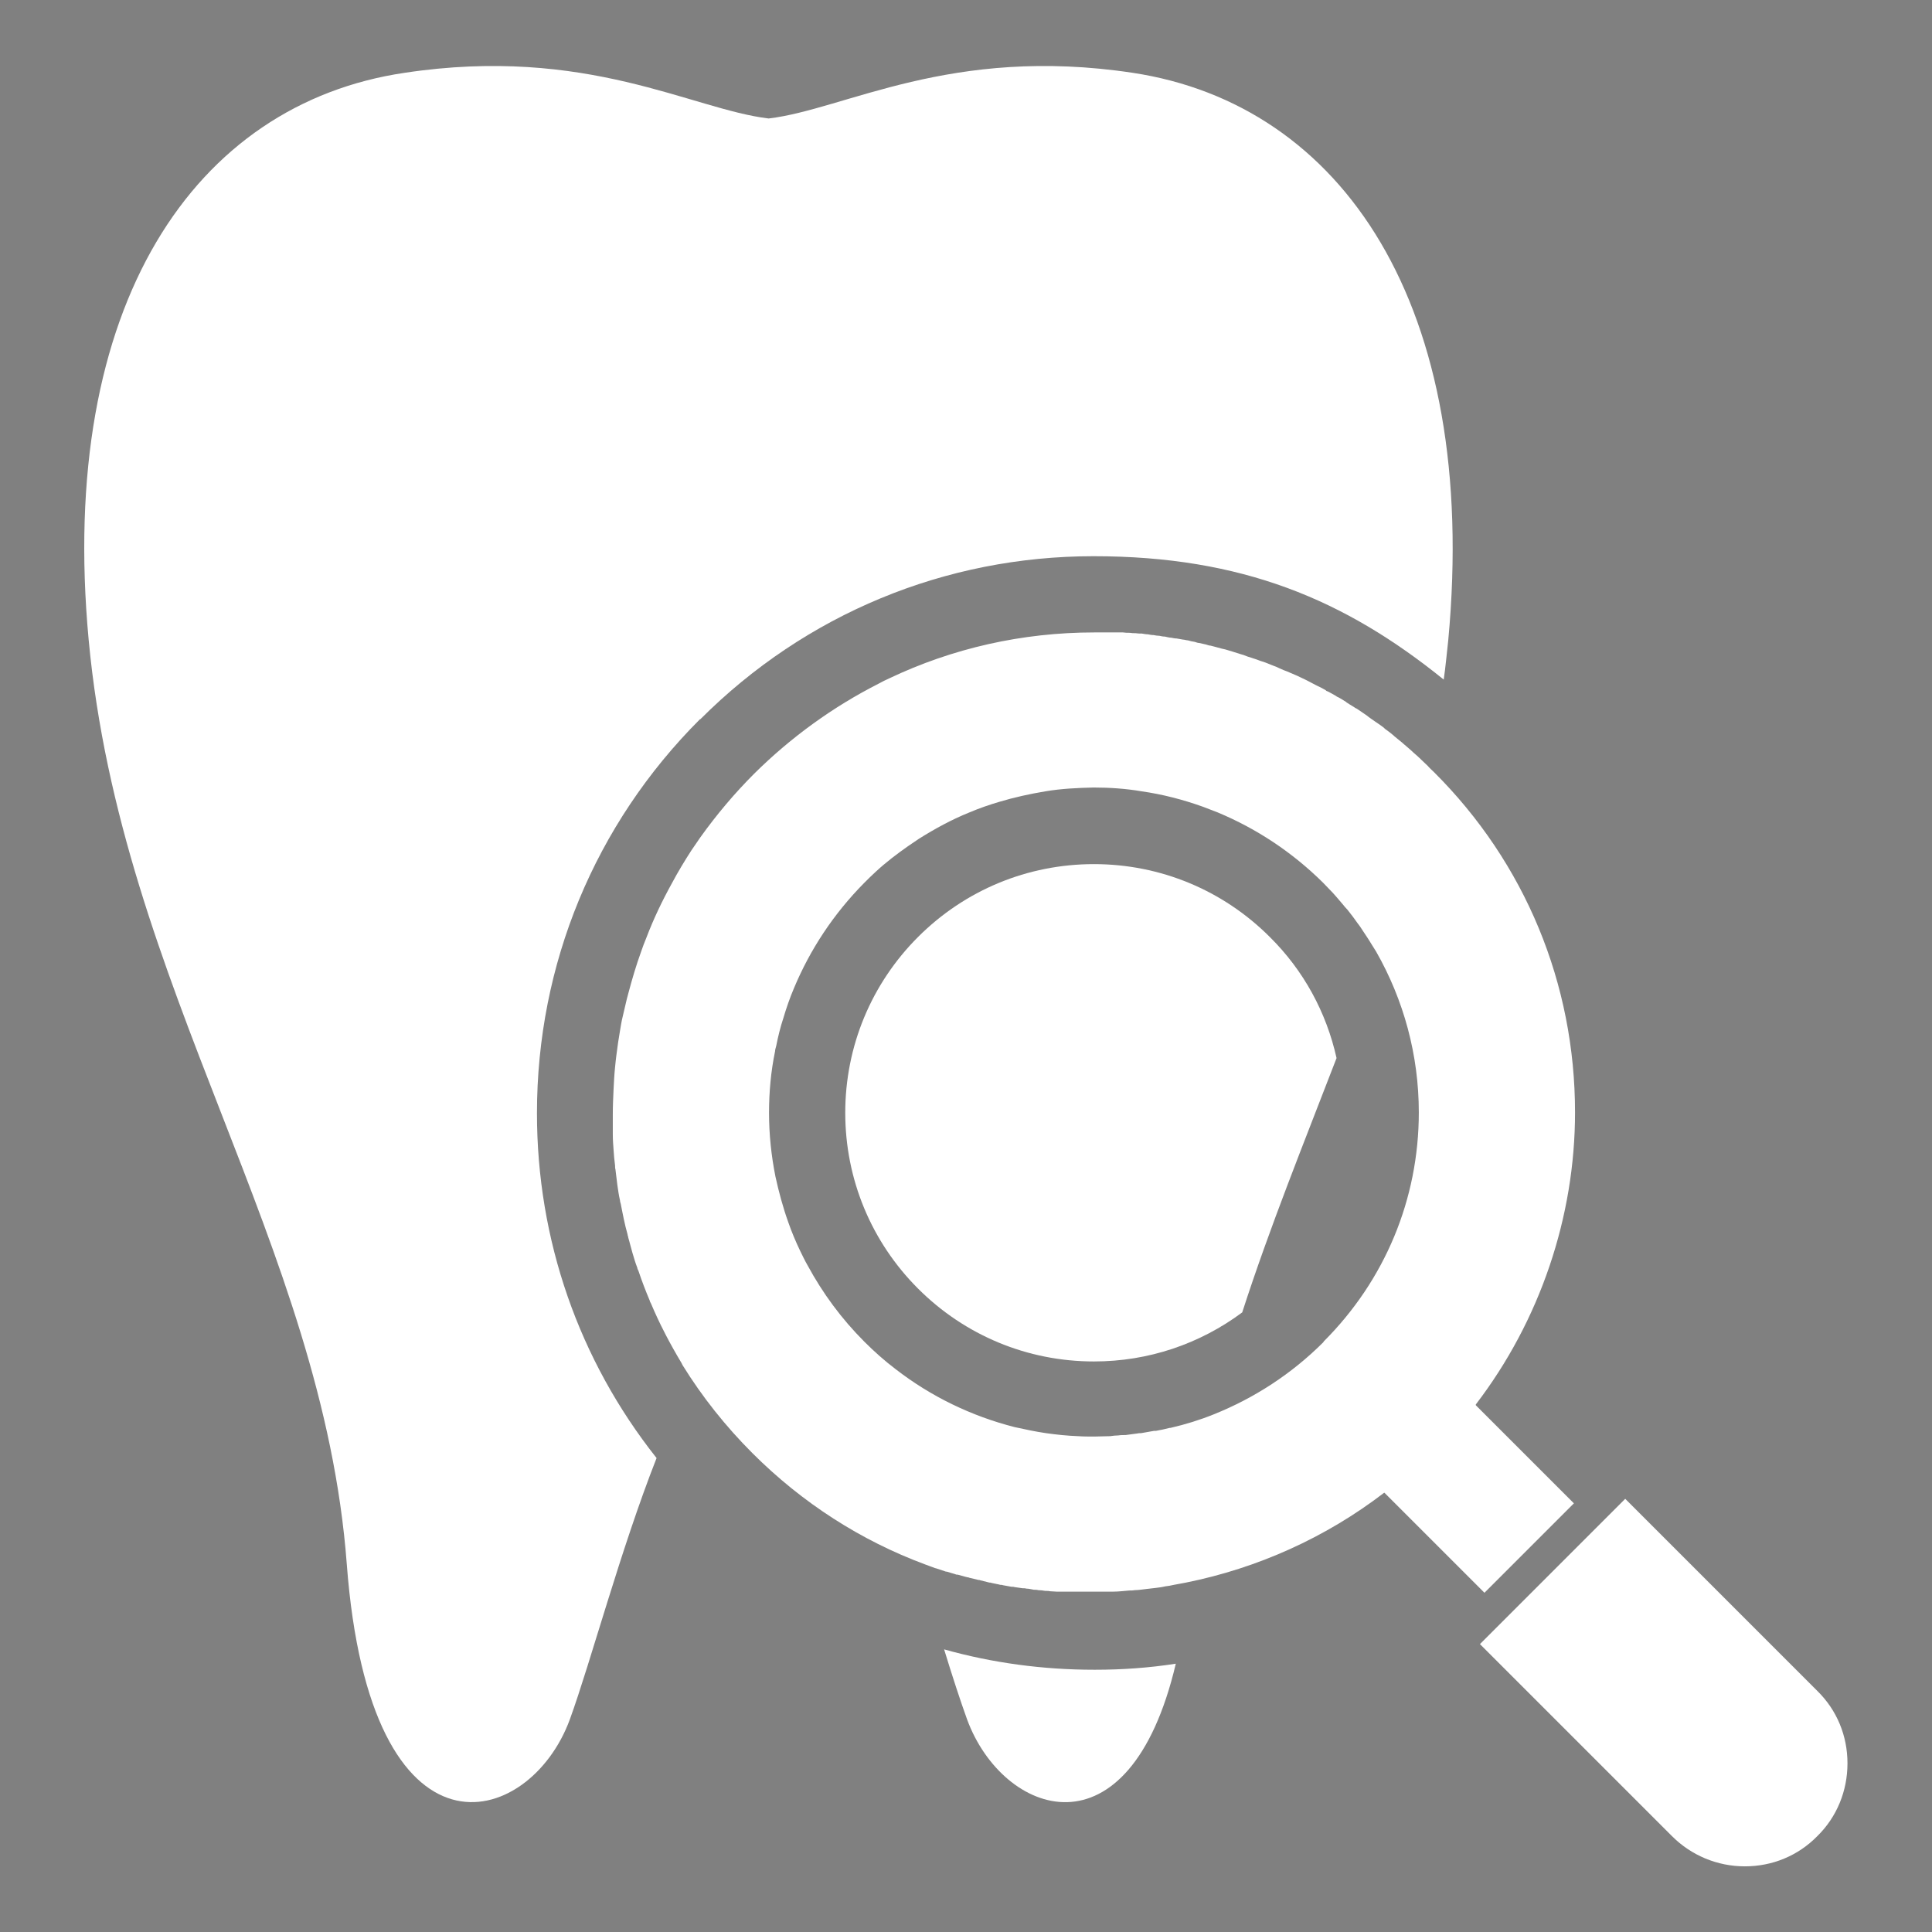 <?xml version="1.0" encoding="UTF-8"?>
<svg xmlns="http://www.w3.org/2000/svg" version="1.1" viewBox="0 0 512 512">
  <rect x="0" y="0" width="512" height="512" fill="#808080" stroke="none"/>
  <defs>
    <style>
      .cls-1 {
        fill: #fff;
      }
    </style>
  </defs>
  <!-- Generator: Adobe Illustrator 28.6.0, SVG Export Plug-In . SVG Version: 1.2.0 Build 709)  -->
  <g>
    <g id="_レイヤー_1" data-name="レイヤー_1">
      <g>
        <g>
          <path class="cls-1" d="M-466.9,657c-12.5,0-22.6-10.2-22.6-22.6v-156.5c0-12.5,10.2-22.6,22.6-22.6h49.4c12.5,0,22.6,10.2,22.6,22.6v156.5c0,12.5-10.2,22.6-22.6,22.6h-49.4Z"/>
          <path d="M-417.5,465.8c6.7,0,12.1,5.4,12.1,12.1v156.5c0,6.7-5.4,12.1-12.1,12.1h-49.4c-6.7,0-12.1-5.4-12.1-12.1v-156.5c0-6.7,5.4-12.1,12.1-12.1h49.4M-417.5,444.8h-49.4c-18.3,0-33.1,14.9-33.1,33.1v156.5c0,18.3,14.9,33.1,33.1,33.1h49.4c18.3,0,33.1-14.9,33.1-33.1v-156.5c0-18.3-14.9-33.1-33.1-33.1h0Z"/>
        </g>
        <g>
          <rect class="cls-1" x="-539.9" y="493.3" width="56.7" height="125.6" rx="-213.3" ry="-213.3"/>
          <path d="M-503.8,503.8c5.6,0,10.1,4.5,10.1,10.1v84.4c0,5.6-4.5,10.1-10.1,10.1h-15.5c-5.6,0-10.1-4.5-10.1-10.1v-84.4c0-5.6,4.5-10.1,10.1-10.1h15.5M-503.8,482.8h-15.5c-17.2,0-31.1,14-31.1,31.1v84.4c0,17.2,14,31.1,31.1,31.1h15.5c17.2,0,31.1-14,31.1-31.1v-84.4c0-17.2-14-31.1-31.1-31.1h0Z"/>
        </g>
        <g>
          <rect class="cls-1" x="-399.6" y="524.2" width="144.7" height="63.8"/>
          <path d="M-265.4,534.7v42.8h-123.7v-42.8h123.7M-244.4,513.7h-165.7v84.8h165.7v-84.8h0Z"/>
        </g>
        <g>
          <path class="cls-1" d="M-237,657c-12.5,0-22.6-10.2-22.6-22.6v-156.5c0-12.5,10.2-22.6,22.6-22.6h49.4c12.5,0,22.6,10.2,22.6,22.6v156.5c0,12.5-10.2,22.6-22.6,22.6h-49.4Z"/>
          <path d="M-187.6,465.8c6.7,0,12.1,5.4,12.1,12.1v156.5c0,6.7-5.4,12.1-12.1,12.1h-49.4c-6.7,0-12.1-5.4-12.1-12.1v-156.5c0-6.7,5.4-12.1,12.1-12.1h49.4M-187.6,444.8h-49.4c-18.3,0-33.1,14.9-33.1,33.1v156.5c0,18.3,14.9,33.1,33.1,33.1h49.4c18.3,0,33.1-14.9,33.1-33.1v-156.5c0-18.3-14.9-33.1-33.1-33.1h0Z"/>
        </g>
        <g>
          <rect class="cls-1" x="-171.3" y="493.3" width="56.7" height="125.6" rx="-29" ry="-29"/>
          <path d="M-135.2,503.8c5.6,0,10.1,4.5,10.1,10.1v84.4c0,5.6-4.5,10.1-10.1,10.1h-15.5c-5.6,0-10.1-4.5-10.1-10.1v-84.4c0-5.6,4.5-10.1,10.1-10.1h15.5M-135.2,482.8h-15.5c-17.2,0-31.1,14-31.1,31.1v84.4c0,17.2,14,31.1,31.1,31.1h15.5c17.2,0,31.1-14,31.1-31.1v-84.4c0-17.2-14-31.1-31.1-31.1h0Z"/>
        </g>
      </g>
      <g>
        <path class="cls-1" d="M481.6,448.1l-50.9-50.9-38.5,38.5,50.9,50.9c5.1,5.1,12,8,19.3,8s14.1-2.8,19.2-8c5.2-5.1,8-12,8-19.3s-2.8-14.1-8-19.2Z"/>
        <path class="cls-1" d="M417.6,398.9l-26.5-26.5c0,0,0-.1,0-.2,17-22.2,26.3-49.7,26.3-77.4,0-34.1-13.2-66.1-37.4-90.2-.5-.5-1.1-1-1.6-1.6h0s0,0,0,0c-.7-.7-1.5-1.4-2.2-2.1,0,0,0,0,0,0-.7-.7-1.5-1.3-2.2-2,0,0,0,0,0,0-.7-.6-1.5-1.3-2.2-1.9,0,0,0,0-.1-.1-.7-.6-1.5-1.2-2.2-1.8,0,0-.1-.1-.2-.2-.7-.6-1.5-1.2-2.2-1.7,0,0-.2-.1-.2-.2-.7-.6-1.5-1.1-2.2-1.6,0,0-.2-.1-.3-.2-.7-.5-1.5-1-2.2-1.6-.1,0-.2-.2-.3-.2-.7-.5-1.5-1-2.2-1.5-.1,0-.2-.2-.4-.2-.7-.5-1.5-.9-2.2-1.4-.1,0-.3-.2-.4-.3-.7-.4-1.4-.9-2.2-1.3-.2,0-.3-.2-.5-.3-.7-.4-1.4-.8-2.2-1.2-.2,0-.4-.2-.5-.3-.7-.4-1.4-.8-2.1-1.1-.2-.1-.4-.2-.6-.3-.7-.4-1.4-.7-2.1-1.1-.2-.1-.4-.2-.6-.3-.7-.3-1.4-.7-2.1-1-.2-.1-.5-.2-.7-.3-.7-.3-1.4-.6-2.1-.9-.3-.1-.5-.2-.8-.3-.7-.3-1.4-.6-2-.9-.3-.1-.5-.2-.8-.3-.7-.3-1.3-.5-2-.8-.3-.1-.6-.2-.9-.3-.7-.2-1.3-.5-2-.7-.3-.1-.6-.2-.9-.3-.7-.2-1.3-.4-2-.7-.3-.1-.7-.2-1-.3-.6-.2-1.3-.4-1.9-.6-.3-.1-.7-.2-1-.3-.6-.2-1.3-.4-1.9-.5-.4-.1-.7-.2-1.1-.3-.6-.2-1.2-.3-1.9-.5-.4,0-.8-.2-1.2-.3-.6-.1-1.2-.3-1.8-.4-.4,0-.8-.2-1.2-.3-.6-.1-1.2-.2-1.8-.4-.4,0-.9-.2-1.3-.2-.6-.1-1.2-.2-1.7-.3-.5,0-.9-.1-1.4-.2-.6,0-1.1-.2-1.7-.3-.5,0-1-.1-1.4-.2-.5,0-1.1-.1-1.6-.2-.5,0-1-.1-1.5-.2-.5,0-1-.1-1.6-.2-.5,0-1.1,0-1.7-.1-.5,0-1,0-1.5-.1-.6,0-1.2,0-1.8-.1-.4,0-.9,0-1.3,0-.7,0-1.4,0-2,0-.4,0-.7,0-1.1,0-1.1,0-2.1,0-3.2,0s0,0,0,0h0c-19.1,0-37.6,4.2-54.4,12.2-.9.4-1.9.9-2.8,1.4-12,6.1-23.1,14.1-32.9,23.8-5.3,5.3-10,10.9-14.3,16.9-.8,1.2-1.6,2.3-2.4,3.5-1.8,2.8-3.5,5.6-5.1,8.6-2.6,4.7-4.9,9.5-6.8,14.5-.5,1.2-1,2.5-1.4,3.7-1.3,3.6-2.4,7.3-3.4,11.1-.1.5-.3,1-.4,1.5-.4,1.6-.7,3.1-1.1,4.7-.3,1.2-.5,2.5-.7,3.7-.2,1-.3,2.1-.5,3.1-.3,2.2-.6,4.3-.8,6.5-.2,1.9-.3,3.9-.4,5.9-.1,2.2-.2,4.4-.2,6.6h0c0,1.4,0,2.8,0,4.2,0,.4,0,.7,0,1.1,0,1.4.1,2.8.2,4.1,0,0,0,0,0,0,.1,1.4.2,2.8.4,4.2,0,.3,0,.7.1,1,.2,1.4.3,2.7.5,4.1,0,0,0,0,0,0,.2,1.4.4,2.8.7,4.1,0,.3.1.6.2.9.3,1.4.5,2.7.8,4,0,0,0,0,0,0,.3,1.4.6,2.7,1,4.1,0,.3.2.6.2.9.4,1.3.7,2.7,1.1,4,0,0,0,0,0,0,.4,1.4.8,2.7,1.3,4,0,.3.2.5.3.8.9,2.7,1.9,5.3,3,7.9,0,.2.2.5.3.7,1.1,2.6,2.3,5.2,3.6,7.7.1.2.2.4.3.6,1.3,2.5,2.7,5,4.2,7.5.1.2.2.4.3.6,5.2,8.4,11.4,16.2,18.5,23.3,13.2,13.2,28.8,23.2,45.8,29.5,0,0,0,0,0,0,.9.3,1.8.7,2.7,1,0,0,0,0,.1,0,.9.3,1.8.6,2.7.9,0,0,.1,0,.2,0,.9.3,1.8.5,2.6.8,0,0,.2,0,.3,0,.9.2,1.7.5,2.6.7.1,0,.3,0,.4.1.8.2,1.7.4,2.5.6.2,0,.3,0,.5.1.8.2,1.6.4,2.4.6.2,0,.4,0,.6.1.8.2,1.6.3,2.3.5.2,0,.5,0,.7.1.7.1,1.5.3,2.2.4.3,0,.6,0,.9.1.7.1,1.4.2,2.1.3.3,0,.7,0,1,.1.7,0,1.3.2,2,.3.4,0,.8,0,1.1.1.6,0,1.3.1,1.9.2.4,0,.9,0,1.3.1.6,0,1.1.1,1.7.1.5,0,1,0,1.5,0,.5,0,1,0,1.5,0,.6,0,1.2,0,1.9,0,.4,0,.8,0,1.3,0,1,0,2,0,3,0,0,0,0,0,.1,0h.1s0,0,0,0c1.5,0,3,0,4.6,0,.4,0,.7,0,1.1,0,1.4,0,2.8-.2,4.2-.3.5,0,1,0,1.5-.1,1,0,2-.2,3-.3.9-.1,1.7-.2,2.6-.3.8-.1,1.6-.2,2.4-.4.8-.1,1.5-.2,2.3-.4,1.1-.2,2.1-.4,3.2-.6,18.9-3.8,37-11.9,52.5-23.8,0,0,0,0,.1,0l26.5,26.5,23.7-23.7ZM350.7,355.7c-8.4,8.4-18.3,14.8-29,19.1h0c-3.7,1.5-7.6,2.7-11.5,3.6,0,0-.1,0-.2,0-1.2.3-2.5.6-3.7.8-.2,0-.4,0-.5,0-1.1.2-2.3.4-3.4.6-.4,0-.7,0-1.1.1-1,.1-2,.3-3,.4-.6,0-1.3,0-1.9.1-.7,0-1.5.1-2.2.2-1.4,0-2.8.1-4.2.1-1.4,0-2.9,0-4.3-.1-2.8-.1-5.7-.4-8.5-.8-2.8-.4-5.5-1-8.3-1.6-11.4-2.9-22.2-8.1-31.6-15.4-2.9-2.2-5.6-4.6-8.2-7.2-6.1-6.1-11.1-12.9-15.1-20.3-.7-1.2-1.3-2.5-1.9-3.7-1.2-2.5-2.3-5.1-3.2-7.7-1.4-3.9-2.5-8-3.4-12.1-1.1-5.5-1.7-11.2-1.7-16.9,0-5.5.5-11,1.6-16.3,0-.5.2-.9.3-1.4.5-2.5,1.1-5,1.9-7.4.8-2.7,1.7-5.3,2.8-7.9,4.3-10.3,10.5-19.7,18.6-27.9,1-1,2-2,3.1-3,2.7-2.5,5.6-4.7,8.6-6.8.9-.6,1.9-1.3,2.8-1.9,4.3-2.7,8.7-5.1,13.4-7,2.6-1.1,5.2-2,7.9-2.8,4-1.2,8.1-2.1,12.3-2.8s8.4-.9,12.7-1c0,0,0,0,0,0,4.3,0,8.6.3,12.7,1,5.6.8,11,2.2,16.3,4.1,1.3.5,2.6,1,3.9,1.5,10.3,4.3,19.7,10.5,27.9,18.6.9.9,1.7,1.8,2.6,2.7.3.3.5.6.8.9.6.7,1.2,1.4,1.8,2.1.4.5.8,1,1.3,1.5.5.6.9,1.2,1.4,1.8.4.6.9,1.2,1.3,1.8.2.3.4.5.6.8,1.5,2.2,2.9,4.4,4.3,6.7h0c7.3,12.8,11.3,27.4,11.3,42.6,0,23-9,44.5-25.2,60.7Z"/>
        <path class="cls-1" d="M289.9,229c-17.6,0-34.2,6.9-46.6,19.3-12.4,12.4-19.3,29-19.3,46.6,0,17.6,6.9,34.2,19.3,46.6,12.4,12.4,29,19.3,46.6,19.3,14.4,0,28-4.6,39.3-13,7.3-22.6,16.3-44.8,25-67.4-2.7-12.1-8.7-23.2-17.7-32.1-12.4-12.4-29-19.3-46.6-19.3Z"/>
        <path class="cls-1" d="M185.6,190.6c27.9-27.9,64.9-43.2,104.2-43.2s66.6,11.5,92.8,32.7c.5-3.4.8-6.9,1.2-10.4,8.3-88.9-28.2-142-83.6-150.4-48.3-7.3-76.2,9.7-96.5,12.1-20.3-2.4-48.2-19.4-96.5-12.1C51.7,27.5,15.2,80.6,23.5,169.6c8.6,92.1,62,160,68.4,244.9,6.2,82.2,48.4,70.3,59.1,41.2,5.6-15.4,13.4-44.9,23-69.3-20.6-26-31.7-57.8-31.7-91.4,0-39.4,15.3-76.5,43.2-104.4Z"/>
        <path class="cls-1" d="M290,442.5c-13.6,0-27-1.8-39.8-5.4,2.2,7.2,4.3,13.6,6.1,18.6,9.4,25.5,42.9,37.8,55.3-14.8-7.1,1.1-14.2,1.6-21.4,1.6h-.1Z"/>
      </g>
    </g>
  </g>
</svg>